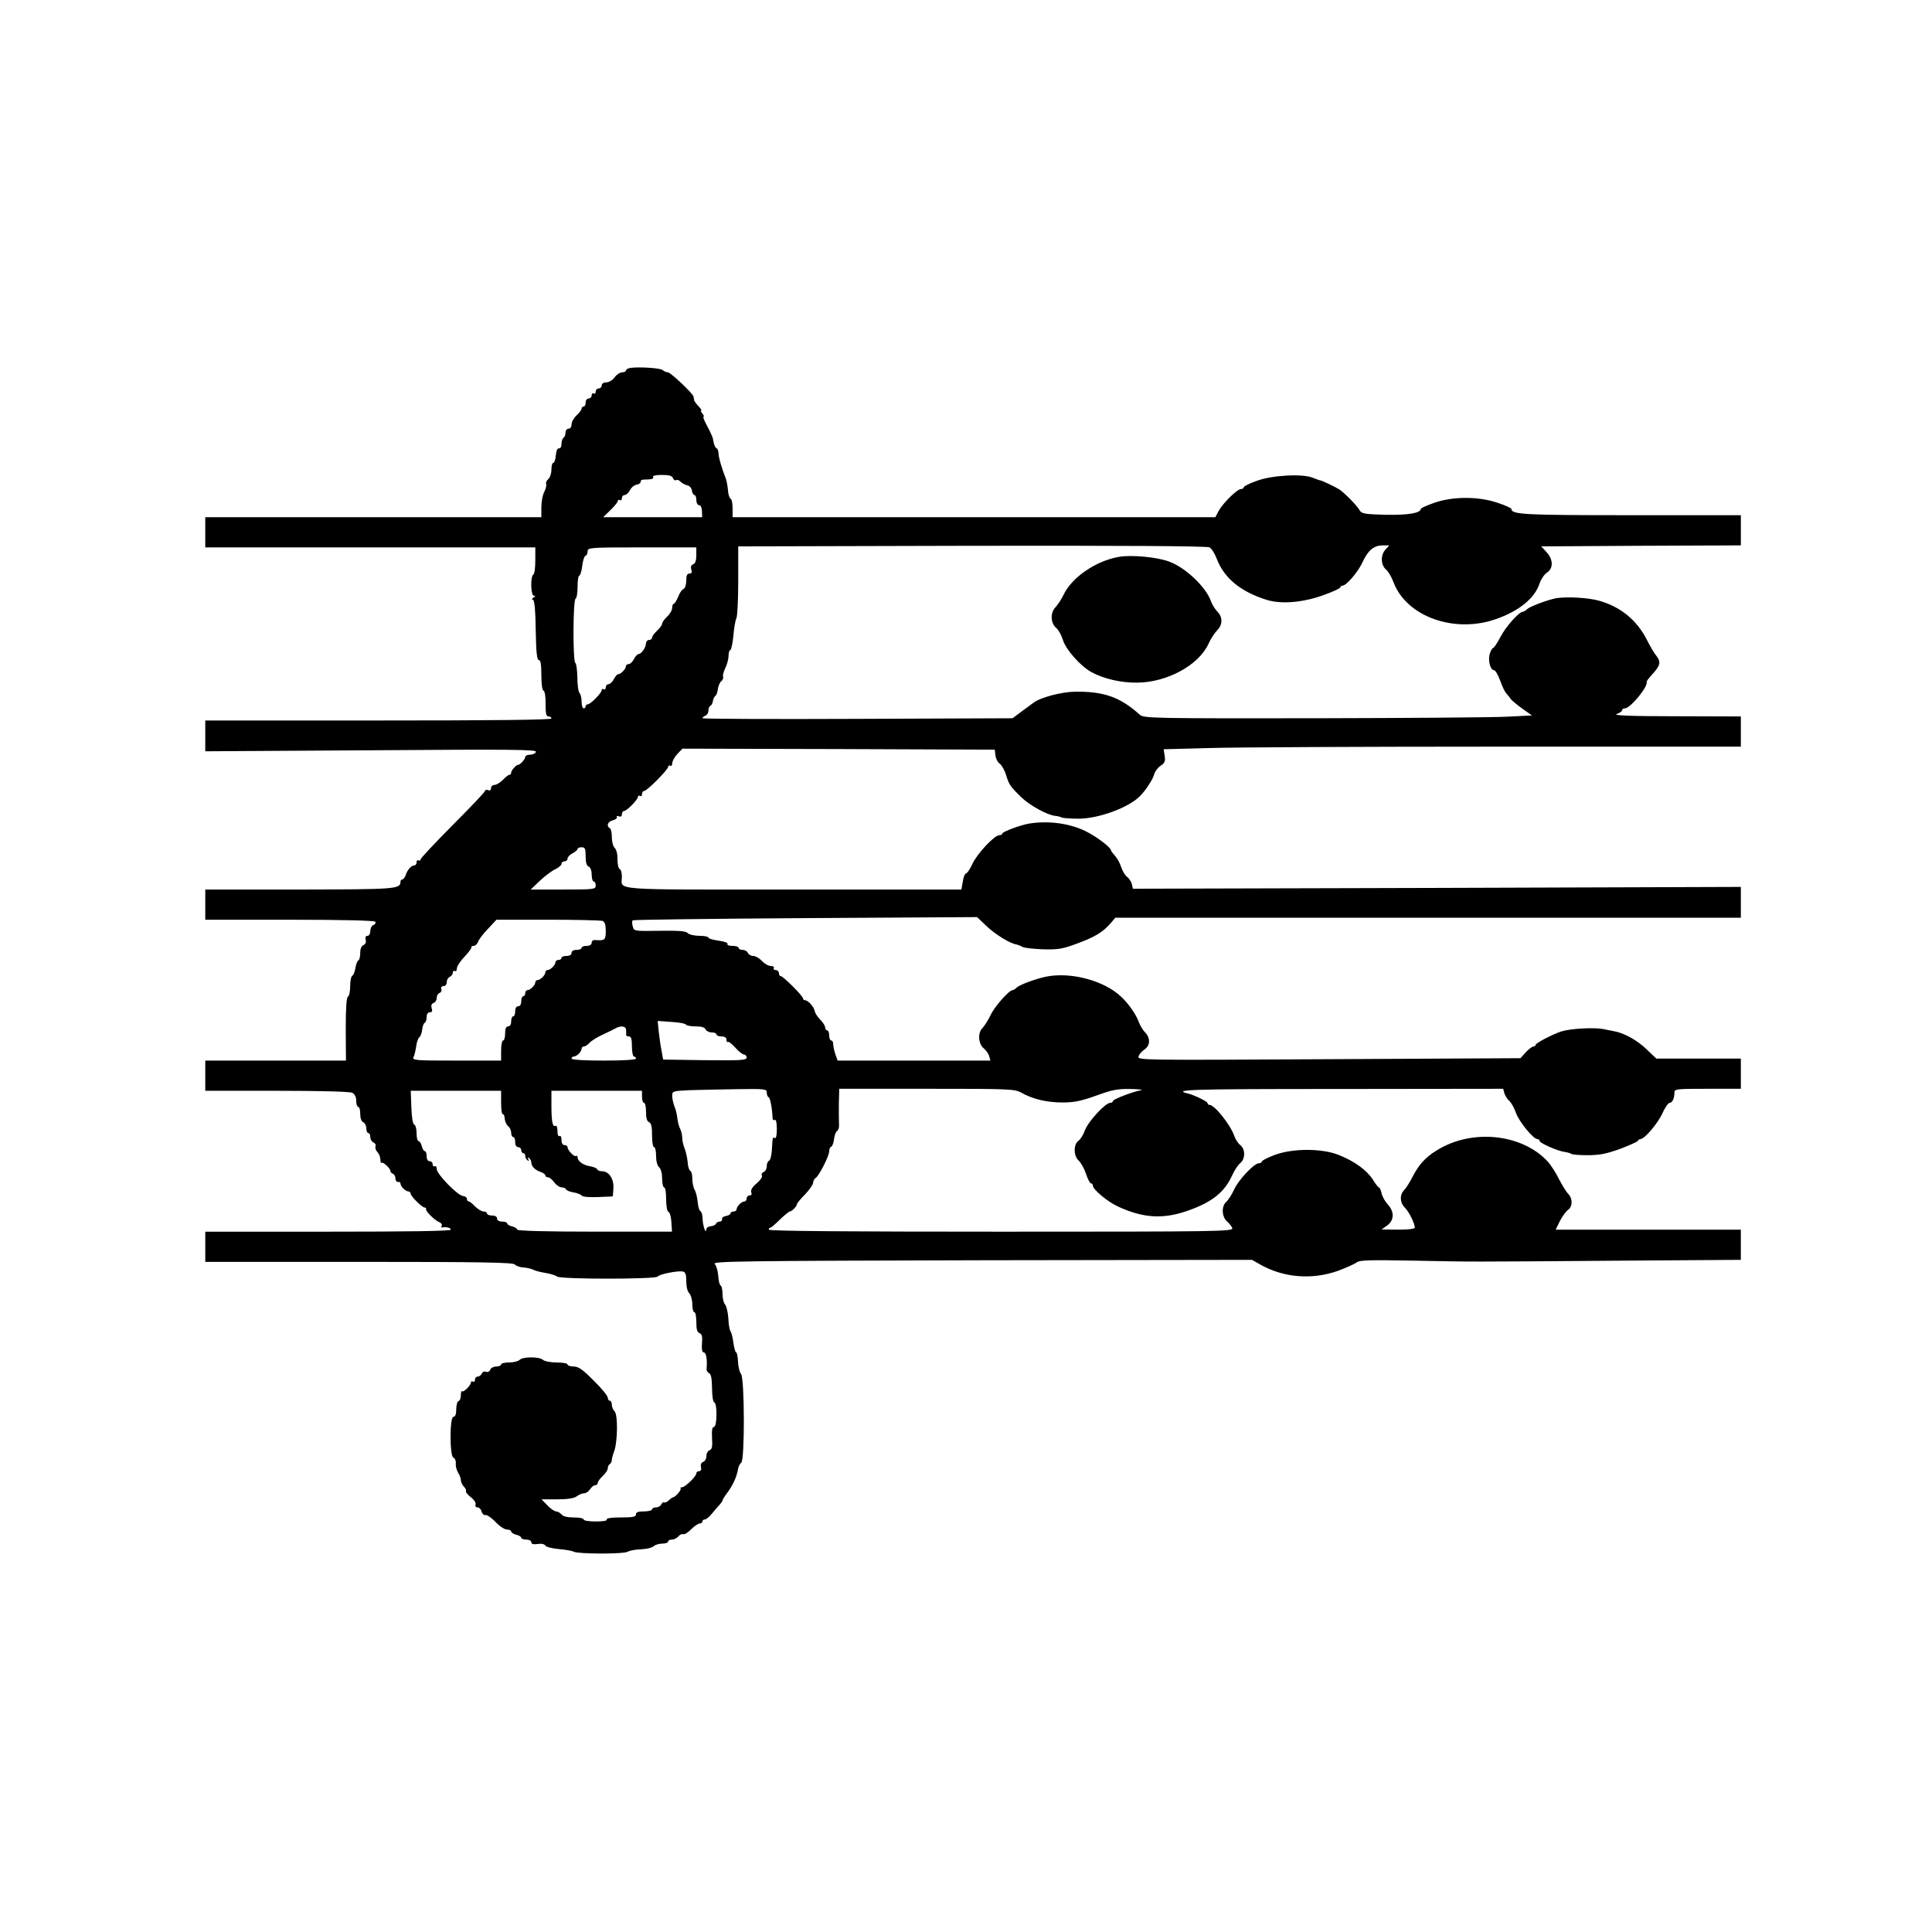 <?xml version="1.0" standalone="no"?>
<!DOCTYPE svg PUBLIC "-//W3C//DTD SVG 20010904//EN"
 "http://www.w3.org/TR/2001/REC-SVG-20010904/DTD/svg10.dtd">
<svg version="1.0" xmlns="http://www.w3.org/2000/svg"
 width="960pt" height="960pt" viewBox="0 0 960 960"
 preserveAspectRatio="xMidYMid meet">
<g transform="translate(0,960) scale(0.1,-0.1)"
fill="#000000" stroke="none">
<path d="M3133 7772 c-13 -2 -23 -8 -23 -13 0 -5 -8 -9 -19 -9 -10 0 -27 -11
-37 -25 -10 -14 -29 -25 -41 -25 -14 0 -23 -6 -23 -15 0 -8 -7 -15 -15 -15 -8
0 -15 -7 -15 -16 0 -8 -4 -12 -10 -9 -5 3 -10 -1 -10 -9 0 -9 -7 -16 -15 -16
-8 0 -15 -9 -15 -20 0 -11 -4 -20 -10 -20 -5 0 -10 -5 -10 -10 0 -6 -11 -21
-25 -34 -14 -13 -25 -33 -25 -45 0 -12 -6 -21 -15 -21 -8 0 -15 -9 -15 -19 0
-11 -4 -23 -10 -26 -5 -3 -10 -17 -10 -31 0 -14 -5 -23 -12 -22 -8 2 -14 -11
-16 -34 -2 -21 -7 -38 -13 -38 -5 0 -9 -15 -9 -34 0 -18 -7 -39 -15 -46 -9 -7
-14 -19 -11 -25 2 -7 -2 -25 -10 -40 -8 -15 -14 -49 -14 -76 l0 -49 -835 0
-835 0 0 -75 0 -75 820 0 820 0 0 -64 c0 -36 -4 -68 -10 -71 -15 -9 -13 -105
3 -105 9 0 8 -3 -2 -9 -9 -6 -9 -10 -2 -12 7 -3 12 -55 13 -151 2 -110 6 -148
16 -148 8 0 12 -22 12 -74 0 -44 4 -76 11 -78 6 -2 11 -30 10 -66 0 -48 3 -62
15 -62 7 0 14 -4 14 -10 0 -7 -293 -10 -860 -10 l-860 0 0 -77 0 -76 824 5
c703 5 824 4 819 -8 -3 -8 -16 -14 -29 -14 -13 0 -24 -5 -24 -11 0 -11 -25
-39 -35 -39 -10 0 -35 -28 -35 -39 0 -6 -4 -11 -9 -11 -5 0 -19 -11 -32 -25
-13 -13 -32 -25 -41 -25 -10 0 -18 -7 -18 -16 0 -10 -6 -14 -15 -10 -8 3 -15
1 -15 -4 0 -5 -72 -81 -160 -169 -88 -89 -160 -165 -160 -171 0 -6 -4 -8 -10
-5 -5 3 -10 -1 -10 -9 0 -9 -5 -16 -11 -16 -15 0 -35 -22 -43 -48 -4 -12 -12
-22 -17 -22 -5 0 -9 -5 -9 -11 0 -37 -24 -38 -502 -39 l-468 0 0 -75 0 -75
419 0 c271 0 422 -4 426 -10 3 -6 -1 -13 -9 -16 -9 -3 -16 -17 -16 -30 0 -14
-6 -24 -14 -24 -9 0 -12 -7 -9 -20 3 -12 -1 -22 -11 -26 -10 -4 -16 -18 -16
-39 0 -18 -4 -35 -9 -37 -5 -1 -12 -19 -15 -38 -3 -19 -10 -36 -15 -38 -6 -2
-11 -25 -11 -52 0 -27 -5 -50 -11 -52 -7 -2 -11 -55 -11 -161 l1 -157 -350 0
-349 0 0 -75 0 -75 356 0 c226 0 362 -4 375 -10 12 -7 19 -21 19 -40 0 -17 5
-30 10 -30 6 0 10 -16 10 -35 0 -22 6 -38 15 -41 8 -4 15 -17 15 -30 0 -13 5
-24 10 -24 6 0 10 -9 10 -20 0 -11 7 -23 16 -27 8 -3 13 -12 10 -19 -3 -7 1
-20 9 -28 8 -8 15 -25 15 -37 0 -12 3 -20 6 -17 7 7 44 -28 44 -41 0 -5 6 -11
12 -13 7 -3 13 -13 13 -24 0 -10 6 -18 13 -17 6 2 12 -2 12 -8 0 -14 25 -39
39 -39 6 0 11 -5 11 -10 0 -13 57 -70 70 -70 6 0 9 -4 7 -8 -3 -10 43 -56 66
-65 10 -4 15 -12 12 -17 -4 -6 -3 -10 2 -9 21 4 43 -2 43 -11 0 -7 -210 -10
-610 -10 l-610 0 0 -75 0 -75 764 0 c609 0 766 -3 774 -13 6 -7 25 -14 43 -15
17 -1 39 -6 48 -11 9 -5 36 -12 61 -16 25 -4 51 -12 58 -18 17 -14 491 -14
500 0 8 12 100 30 125 25 13 -3 17 -14 17 -48 0 -27 6 -52 15 -60 8 -9 15 -33
15 -55 0 -21 5 -39 10 -39 6 0 10 -22 10 -49 0 -36 4 -51 16 -55 12 -5 15 -17
12 -51 -2 -31 1 -45 9 -45 12 0 18 -37 14 -81 -1 -9 5 -19 12 -22 10 -4 14
-24 15 -73 0 -40 5 -70 11 -72 16 -5 14 -122 -1 -122 -9 0 -12 -16 -10 -55 3
-43 0 -56 -12 -61 -9 -3 -16 -16 -16 -29 0 -13 -7 -26 -16 -29 -10 -4 -14 -14
-11 -26 3 -13 0 -20 -9 -20 -8 0 -14 -5 -14 -11 0 -15 -56 -69 -71 -69 -7 0
-10 -3 -7 -6 6 -6 -27 -44 -38 -44 -3 0 -12 -7 -21 -15 -8 -8 -18 -13 -23 -10
-4 3 -10 -2 -14 -10 -3 -8 -15 -15 -26 -15 -11 0 -20 -4 -20 -10 0 -5 -18 -10
-40 -10 -29 0 -40 -4 -40 -15 0 -12 -15 -15 -76 -15 -47 0 -73 -4 -69 -10 4
-6 -17 -10 -54 -10 -34 0 -61 4 -61 10 0 6 -22 10 -49 10 -31 0 -53 5 -61 15
-7 8 -19 15 -27 15 -7 0 -27 13 -43 30 l-29 30 77 0 c53 0 84 5 98 15 10 8 27
15 36 15 10 0 23 9 30 20 7 11 18 20 25 20 7 0 13 5 13 11 0 7 11 22 25 35 14
13 25 30 25 38 0 8 4 18 10 21 5 3 10 12 10 20 0 8 5 26 11 42 18 45 20 183 3
200 -8 8 -14 23 -14 34 0 10 -4 19 -10 19 -5 0 -10 7 -10 15 0 9 -31 47 -70
85 -55 56 -76 70 -100 70 -16 0 -30 5 -30 10 0 6 -24 10 -54 10 -30 0 -60 6
-68 13 -17 16 -99 17 -116 0 -7 -7 -31 -13 -53 -13 -21 0 -39 -4 -39 -10 0 -5
-11 -10 -24 -10 -13 0 -27 -7 -30 -16 -4 -9 -13 -14 -21 -10 -9 3 -18 -1 -21
-9 -4 -8 -12 -15 -20 -15 -8 0 -14 -7 -14 -16 0 -8 -4 -12 -10 -9 -5 3 -10 1
-10 -4 0 -15 -37 -51 -44 -44 -3 4 -6 -5 -6 -20 0 -14 -5 -27 -12 -29 -6 -2
-11 -21 -11 -41 0 -24 -5 -37 -14 -37 -19 0 -19 -196 0 -203 8 -3 13 -16 12
-29 -2 -12 4 -33 11 -45 8 -12 14 -30 14 -38 0 -9 7 -23 15 -32 8 -8 13 -18
10 -22 -2 -5 9 -18 25 -31 16 -12 26 -28 23 -36 -3 -8 1 -14 10 -14 8 0 17 -9
20 -21 3 -11 12 -19 19 -17 8 2 30 -14 50 -34 19 -21 45 -38 57 -38 11 0 21
-4 21 -10 0 -5 11 -12 25 -16 14 -3 25 -10 25 -15 0 -5 11 -9 25 -9 14 0 25
-6 25 -13 0 -9 10 -12 31 -9 19 3 34 0 39 -8 4 -7 34 -14 66 -17 32 -3 65 -8
74 -13 23 -12 247 -13 270 0 10 6 41 11 67 12 27 1 54 8 61 15 7 7 27 13 43
13 16 0 29 5 29 10 0 6 8 10 19 10 10 0 24 7 31 15 7 9 18 14 24 12 7 -3 25 8
40 24 16 16 35 29 43 29 7 0 13 5 13 10 0 6 6 10 13 10 6 0 23 14 37 32 14 17
31 37 38 44 6 7 12 15 12 19 0 3 11 21 24 38 27 36 47 79 53 117 2 13 10 28
16 32 18 11 17 419 -1 441 -7 8 -14 36 -15 61 -1 25 -5 46 -9 46 -4 0 -10 21
-14 48 -3 26 -10 52 -14 57 -5 6 -10 35 -11 65 -2 30 -10 61 -16 68 -7 7 -13
31 -13 52 0 21 -4 40 -9 42 -5 2 -11 23 -12 48 -2 25 -10 52 -18 60 -13 13
135 15 1328 18 l1342 2 44 -25 c116 -64 254 -75 382 -30 43 16 85 35 94 42 14
12 64 13 285 9 308 -6 252 -6 1032 0 l592 4 0 75 0 75 -460 0 -460 0 21 43
c12 23 30 48 40 55 24 17 24 57 1 80 -9 9 -30 43 -46 74 -15 31 -40 69 -55 86
-128 139 -378 165 -552 56 -56 -34 -90 -72 -120 -131 -13 -26 -32 -56 -41 -65
-24 -24 -23 -63 3 -89 20 -20 49 -78 49 -99 0 -6 -32 -10 -82 -10 l-83 1 28
20 c35 26 36 68 3 104 -14 15 -28 40 -31 56 -4 16 -10 29 -13 29 -4 0 -17 17
-30 38 -30 47 -90 91 -167 122 -84 35 -232 35 -322 1 -35 -13 -63 -28 -63 -32
0 -5 -7 -9 -15 -9 -23 0 -101 -82 -123 -131 -11 -24 -29 -52 -40 -62 -24 -22
-21 -75 6 -97 10 -8 21 -23 25 -32 6 -17 -53 -18 -1148 -18 -763 0 -1155 3
-1155 10 0 6 3 10 8 10 4 0 25 18 47 40 22 21 44 39 48 40 11 0 37 26 37 37 0
4 18 26 40 48 21 22 39 48 40 57 0 9 6 21 13 25 17 11 67 109 67 132 0 11 4
21 10 23 5 2 12 18 14 37 2 18 9 37 15 41 7 4 11 18 10 31 -1 13 -1 59 -1 102
l2 77 435 0 c411 0 436 -1 469 -19 56 -32 127 -49 205 -49 59 0 92 7 168 34
79 29 106 34 171 33 42 -1 66 -4 52 -6 -43 -8 -140 -45 -140 -54 0 -5 -7 -9
-14 -9 -24 0 -110 -94 -125 -136 -8 -22 -22 -45 -32 -52 -26 -18 -25 -77 1
-99 11 -10 27 -39 36 -65 8 -26 20 -48 25 -48 5 0 9 -5 9 -11 0 -19 74 -81
125 -104 127 -59 228 -64 352 -19 117 42 177 90 215 173 11 25 29 52 40 61 26
21 27 69 1 90 -11 8 -25 30 -31 48 -19 54 -97 152 -122 152 -6 0 -10 4 -10 9
0 8 -65 39 -95 47 -85 20 -1 23 752 23 l812 1 6 -22 c4 -13 15 -30 24 -38 10
-8 25 -35 34 -61 17 -45 86 -129 106 -129 6 0 11 -4 11 -9 0 -11 94 -52 126
-55 13 -2 27 -6 31 -9 3 -4 40 -7 81 -7 60 0 94 7 161 31 47 18 88 36 89 40 2
5 8 9 13 9 20 0 86 77 109 128 13 28 29 52 36 52 13 0 24 22 24 51 0 18 9 19
165 19 l165 0 0 75 0 75 -210 0 -210 0 -45 43 c-47 46 -110 82 -160 92 -16 3
-41 8 -55 11 -46 10 -163 4 -212 -11 -41 -13 -128 -58 -128 -67 0 -4 -5 -8
-11 -8 -6 0 -23 -13 -38 -29 l-26 -29 -951 -5 c-928 -5 -952 -5 -947 13 3 11
16 26 29 35 30 19 31 58 3 86 -11 11 -25 35 -31 52 -13 36 -50 90 -88 125 -84
80 -250 124 -373 99 -52 -11 -131 -40 -145 -54 -7 -7 -17 -13 -21 -13 -17 0
-90 -82 -109 -124 -12 -25 -31 -55 -41 -65 -24 -24 -20 -79 8 -101 10 -8 22
-25 26 -37 l6 -23 -379 0 -380 0 -11 31 c-6 18 -11 40 -11 50 0 11 -4 19 -10
19 -5 0 -10 11 -10 25 0 14 -4 25 -10 25 -5 0 -10 7 -10 15 0 8 -11 25 -24 38
-14 14 -26 33 -28 43 -3 21 -33 54 -48 54 -5 0 -10 4 -10 9 0 12 -99 111 -111
111 -5 0 -9 7 -9 15 0 8 -7 15 -16 15 -8 0 -12 5 -9 10 3 6 -3 10 -15 10 -11
0 -31 11 -44 25 -13 14 -32 25 -44 25 -11 0 -22 7 -26 15 -3 8 -15 15 -26 15
-11 0 -20 5 -20 10 0 6 -14 10 -31 10 -17 0 -28 4 -24 10 3 5 -16 12 -45 16
-27 4 -50 10 -50 15 0 5 -20 9 -44 9 -25 0 -51 6 -58 13 -10 11 -45 13 -141
12 -127 -2 -127 -2 -133 22 -4 13 -4 27 0 30 3 3 389 8 858 11 l853 5 46 -44
c43 -41 118 -88 150 -92 8 -2 21 -7 29 -12 8 -5 53 -10 101 -12 76 -2 97 1
169 28 89 32 131 58 168 101 l24 28 1554 0 1554 0 0 76 0 77 -1510 -5 -1511
-4 -5 23 c-4 13 -14 29 -24 36 -9 6 -22 28 -29 48 -6 20 -20 45 -31 57 -11 12
-20 24 -20 27 0 14 -71 68 -126 95 -80 39 -183 53 -279 38 -43 -7 -135 -41
-135 -50 0 -5 -7 -8 -15 -8 -24 0 -110 -92 -133 -142 -12 -27 -27 -48 -32 -48
-5 0 -13 -18 -16 -40 l-7 -40 -837 0 c-928 0 -850 -6 -850 65 0 18 -5 35 -11
37 -6 2 -11 23 -11 47 1 25 -5 50 -14 58 -8 8 -14 32 -14 53 0 21 -4 42 -10
45 -19 11 -10 33 15 39 14 4 23 11 20 16 -3 6 1 7 9 4 11 -4 16 0 16 10 0 9 5
16 10 16 14 0 70 57 70 71 0 6 5 7 10 4 6 -3 10 1 10 9 0 9 5 16 11 16 14 0
119 106 119 120 0 6 5 8 10 5 6 -3 10 2 10 12 0 10 11 31 25 46 l26 27 776 -2
776 -3 3 -29 c2 -15 11 -34 22 -41 10 -8 24 -33 31 -56 14 -47 20 -56 75 -110
41 -40 129 -89 169 -93 12 -1 27 -5 32 -8 6 -3 43 -6 83 -6 101 0 251 55 307
113 28 28 65 85 70 108 4 14 18 33 32 42 21 14 24 23 20 49 l-5 33 225 6 c125
4 770 7 1435 7 l1208 0 0 75 0 75 -322 1 c-229 0 -315 4 -295 11 15 5 27 14
27 19 0 5 6 9 14 9 26 0 115 107 108 131 -1 4 10 19 23 33 45 48 49 65 27 95
-12 14 -33 50 -48 80 -49 98 -131 166 -238 196 -53 15 -157 21 -211 13 -37 -6
-130 -40 -146 -54 -8 -8 -19 -14 -23 -14 -18 0 -84 -74 -110 -124 -16 -31 -33
-56 -37 -56 -4 0 -11 -12 -16 -27 -11 -32 2 -83 20 -83 7 0 21 -23 31 -52 10
-28 24 -58 32 -65 7 -8 17 -20 21 -27 5 -6 30 -28 57 -47 l48 -34 -118 -6
c-66 -4 -500 -7 -965 -8 -792 -1 -846 0 -865 17 -97 88 -179 117 -323 115 -67
-1 -173 -29 -206 -55 -5 -4 -31 -23 -57 -42 l-47 -35 -770 -3 c-424 -2 -771 0
-771 3 0 4 7 9 15 13 8 3 15 14 15 25 0 11 4 21 9 23 5 2 11 12 13 23 1 11 7
23 12 27 6 3 11 19 13 35 2 15 10 33 17 38 7 6 11 16 9 22 -3 7 3 27 11 44 9
18 16 45 16 61 0 15 4 28 9 28 4 0 11 32 15 71 3 39 10 78 15 87 5 10 9 94 9
187 l0 170 1161 3 c755 1 1169 -1 1181 -8 10 -5 26 -31 36 -57 37 -97 120
-164 249 -204 71 -22 177 -13 276 22 49 17 89 36 89 40 0 5 5 9 11 9 19 0 78
69 100 118 27 58 55 81 98 82 l34 0 -20 -22 c-24 -28 -22 -76 4 -98 10 -8 27
-36 37 -63 65 -172 305 -257 513 -182 114 41 189 103 213 176 7 21 24 46 37
54 32 21 31 66 -3 102 l-26 28 496 3 496 2 0 75 0 75 -545 0 c-530 0 -595 3
-595 31 0 4 -30 18 -67 30 -95 33 -223 33 -315 1 -38 -13 -68 -27 -68 -30 0
-22 -65 -32 -175 -30 -104 3 -119 5 -129 22 -13 24 -75 86 -101 104 -21 13
-86 44 -95 45 -3 0 -19 6 -37 13 -50 21 -205 13 -280 -16 -35 -12 -63 -27 -63
-31 0 -5 -6 -9 -14 -9 -19 0 -91 -72 -111 -109 l-16 -31 -1199 0 -1200 0 0 44
c0 24 -4 46 -10 48 -5 2 -12 21 -13 43 -2 22 -7 47 -10 55 -18 44 -37 108 -37
127 0 12 -4 23 -9 25 -6 2 -12 15 -15 29 -4 26 -7 34 -40 97 -9 17 -14 32 -10
32 3 0 1 7 -6 15 -7 8 -9 15 -6 15 4 0 -2 10 -14 22 -11 12 -21 25 -21 30 -1
4 -2 12 -3 17 -2 15 -114 121 -128 121 -8 0 -19 5 -25 11 -10 10 -115 17 -160
11z m211 -548 c3 -8 10 -13 15 -10 5 4 16 0 23 -8 8 -8 23 -15 34 -18 11 -2
20 -13 22 -26 2 -12 8 -22 13 -22 5 0 9 -11 9 -25 0 -14 6 -25 13 -25 9 0 14
-12 15 -30 l1 -30 -246 0 -246 0 36 35 c21 20 37 41 37 46 0 6 5 7 10 4 6 -3
10 1 10 9 0 9 6 16 13 16 8 0 20 11 27 24 7 14 22 26 34 28 12 2 20 8 19 14
-1 6 6 11 15 11 40 0 53 4 47 13 -4 6 13 10 43 10 36 0 52 -4 56 -16z m116
-383 c0 -26 -5 -41 -16 -45 -10 -4 -13 -13 -9 -26 5 -14 2 -20 -9 -20 -12 0
-16 -10 -16 -35 0 -20 -6 -38 -13 -41 -8 -3 -20 -20 -27 -39 -8 -19 -17 -35
-22 -35 -4 0 -8 -9 -8 -20 0 -12 -11 -31 -25 -44 -14 -13 -25 -29 -25 -35 0
-7 -11 -22 -25 -35 -14 -13 -25 -28 -25 -35 0 -6 -7 -11 -15 -11 -8 0 -15 -8
-15 -17 -1 -21 -23 -53 -37 -53 -5 0 -16 -11 -23 -25 -7 -14 -19 -25 -27 -25
-7 0 -13 -5 -13 -11 0 -13 -25 -39 -38 -39 -5 0 -15 -11 -22 -25 -7 -14 -19
-25 -27 -25 -7 0 -13 -7 -13 -16 0 -8 -4 -12 -10 -9 -5 3 -10 2 -10 -4 0 -14
-56 -71 -70 -71 -5 0 -10 -4 -10 -10 0 -5 -4 -10 -10 -10 -5 0 -10 15 -10 33
0 18 -5 38 -10 43 -6 6 -11 40 -11 77 -1 37 -5 70 -10 73 -13 7 -12 311 1 319
6 3 10 31 10 61 0 30 4 54 9 54 4 0 11 21 14 47 3 26 10 49 16 51 6 2 11 12
11 23 0 18 11 19 270 19 l270 0 0 -39z m-550 -1496 c0 -31 5 -47 15 -51 9 -4
15 -19 15 -40 0 -19 5 -34 10 -34 6 0 10 -9 10 -20 0 -19 -7 -20 -161 -20
l-162 0 46 44 c26 24 60 50 77 57 16 8 30 20 30 26 0 7 7 13 15 13 8 0 15 6
15 13 0 8 11 20 25 27 14 7 25 17 25 22 0 4 9 8 20 8 17 0 20 -7 20 -45z m84
-321 c11 -4 16 -19 16 -50 0 -45 -5 -49 -52 -45 -10 1 -18 -4 -18 -13 0 -10
-9 -16 -25 -16 -14 0 -25 -4 -25 -10 0 -5 -11 -10 -25 -10 -16 0 -25 -6 -25
-15 0 -9 -9 -15 -25 -15 -14 0 -25 -4 -25 -10 0 -5 -7 -10 -15 -10 -8 0 -15
-5 -15 -11 0 -14 -25 -39 -39 -39 -6 0 -11 -5 -11 -11 0 -14 -25 -39 -39 -39
-6 0 -11 -5 -11 -11 0 -14 -25 -39 -39 -39 -6 0 -11 -7 -11 -15 0 -8 -4 -15
-10 -15 -5 0 -10 -11 -10 -25 0 -16 -6 -25 -15 -25 -9 0 -15 -9 -15 -25 0 -14
-4 -25 -10 -25 -5 0 -10 -11 -10 -25 0 -16 -6 -25 -15 -25 -10 0 -15 -11 -15
-35 0 -19 -4 -35 -10 -35 -5 0 -10 -22 -10 -50 l0 -50 -221 0 c-207 0 -221 1
-214 18 5 9 10 33 13 52 2 19 9 40 15 45 7 6 14 24 15 40 2 17 8 32 13 33 5 2
9 15 9 28 0 15 6 24 16 24 11 0 14 6 9 20 -4 13 -1 22 9 26 9 3 16 15 16 25 0
11 6 22 14 25 8 3 12 12 9 20 -3 8 1 14 11 14 9 0 16 8 16 20 0 11 7 23 15 26
8 4 15 13 15 21 0 8 5 11 10 8 6 -3 10 2 10 12 0 11 17 37 37 58 21 22 37 43
35 48 -1 4 4 7 12 7 8 0 17 9 21 19 3 11 25 40 49 65 l43 46 256 0 c140 0 262
-3 271 -6z m414 -515 c2 -5 24 -9 48 -9 30 0 46 -5 50 -15 4 -8 17 -15 30 -15
13 0 24 -4 24 -10 0 -5 11 -10 25 -10 17 0 25 -6 25 -17 0 -9 3 -14 6 -10 4 3
20 -9 37 -28 17 -19 37 -35 44 -35 7 0 13 -7 13 -15 0 -13 -27 -15 -207 -13
l-208 3 -8 45 c-5 25 -11 68 -14 96 l-5 51 69 -5 c37 -2 70 -8 71 -13z m-297
-26 c1 -10 1 -21 0 -25 0 -5 6 -8 14 -8 11 0 15 -12 15 -50 0 -27 5 -50 10
-50 6 0 10 -4 10 -10 0 -6 -60 -10 -160 -10 -100 0 -160 4 -160 10 0 6 5 10
11 10 6 0 17 6 25 14 8 8 14 19 14 25 0 6 5 11 11 11 7 0 19 8 28 18 9 10 39
29 66 41 28 13 57 27 65 32 26 14 50 10 51 -8z m699 -312 c0 -11 4 -21 9 -23
8 -2 18 -54 20 -106 1 -7 6 -10 11 -7 6 4 10 -13 10 -45 0 -32 -4 -49 -10 -45
-11 7 -11 5 -15 -65 -2 -24 -8 -46 -14 -48 -6 -2 -11 -14 -11 -27 0 -12 -7
-26 -16 -29 -8 -3 -12 -11 -8 -17 4 -6 -8 -24 -26 -39 -22 -18 -31 -34 -27
-44 4 -10 1 -16 -8 -16 -8 0 -15 -7 -15 -15 0 -8 -5 -15 -11 -15 -14 0 -39
-25 -39 -39 0 -6 -7 -11 -15 -11 -8 0 -15 -4 -15 -9 0 -5 -10 -11 -22 -13 -13
-2 -22 -9 -20 -16 1 -6 -4 -12 -12 -12 -8 0 -16 -5 -18 -10 -2 -6 -13 -12 -26
-13 -12 -1 -22 -8 -23 -17 -1 -27 -18 23 -18 57 -1 17 -5 33 -11 35 -5 2 -11
21 -13 43 -2 22 -8 50 -15 62 -7 12 -12 37 -12 57 0 19 -4 36 -10 38 -5 2 -12
21 -13 43 -2 22 -9 53 -15 68 -7 16 -12 40 -12 53 0 14 -5 34 -10 44 -6 11
-12 34 -14 52 -2 18 -8 46 -15 61 -6 16 -11 39 -11 52 0 23 3 24 88 28 48 1
153 4 235 5 139 2 147 1 147 -17z m-1320 -52 c0 -33 4 -58 8 -55 4 2 9 -7 10
-22 1 -15 9 -32 17 -38 8 -6 15 -21 15 -33 0 -11 5 -21 10 -21 6 0 10 -11 10
-25 0 -16 6 -25 15 -25 8 0 15 -7 15 -15 0 -8 5 -15 10 -15 6 0 10 -6 10 -14
0 -8 5 -18 12 -22 7 -5 8 -3 3 6 -5 9 -4 11 3 6 7 -4 12 -14 12 -22 0 -20 20
-39 48 -48 12 -4 22 -12 22 -17 0 -5 6 -9 13 -9 7 0 21 -11 31 -25 10 -14 27
-25 37 -25 9 0 19 -4 21 -9 2 -6 19 -13 38 -16 19 -3 37 -11 41 -16 3 -6 38
-9 80 -7 l74 3 3 40 c3 47 -22 85 -56 85 -11 0 -22 4 -24 9 -1 6 -18 13 -37
16 -34 6 -61 25 -61 45 0 6 -4 9 -8 6 -9 -6 -42 29 -42 44 0 6 -7 10 -15 10
-9 0 -15 10 -15 26 0 14 -4 23 -10 19 -6 -4 -10 7 -10 25 0 17 -4 29 -9 26
-15 -9 -21 21 -21 100 l0 74 225 0 225 0 0 -30 c0 -16 5 -30 10 -30 6 0 10
-20 10 -45 0 -31 5 -47 15 -51 11 -5 15 -22 15 -65 0 -33 4 -59 10 -59 6 0 10
-20 10 -44 0 -26 6 -48 15 -56 9 -8 15 -30 15 -56 0 -24 5 -44 10 -44 6 0 10
-26 10 -59 0 -36 5 -61 12 -63 6 -2 13 -25 14 -51 l3 -47 -385 0 c-244 0 -384
4 -384 10 0 5 -11 12 -25 16 -14 3 -25 10 -25 15 0 5 -11 9 -25 9 -16 0 -25 6
-25 15 0 9 -9 15 -25 15 -14 0 -25 5 -25 10 0 6 -8 10 -17 10 -10 0 -29 12
-42 25 -13 14 -27 25 -32 25 -5 0 -9 6 -9 13 0 7 -9 13 -19 14 -27 2 -131 109
-131 134 0 11 -4 17 -10 14 -5 -3 -10 1 -10 9 0 9 -7 16 -15 16 -9 0 -15 9
-15 25 0 14 -4 25 -9 25 -5 0 -12 11 -15 25 -4 14 -11 25 -16 25 -6 0 -10 18
-10 39 0 22 -5 41 -12 43 -7 3 -12 35 -14 86 l-3 82 225 0 224 0 0 -61z"/>
<path d="M5560 6833 c-115 -20 -235 -102 -276 -190 -10 -21 -28 -48 -40 -61
-26 -27 -24 -79 5 -103 11 -9 25 -35 32 -57 14 -49 87 -131 141 -161 62 -34
148 -54 228 -53 148 1 305 86 354 191 11 25 31 56 44 69 28 28 28 66 1 93 -11
11 -26 35 -32 52 -24 69 -124 165 -206 196 -61 23 -187 35 -251 24z"/>
</g>
</svg>
